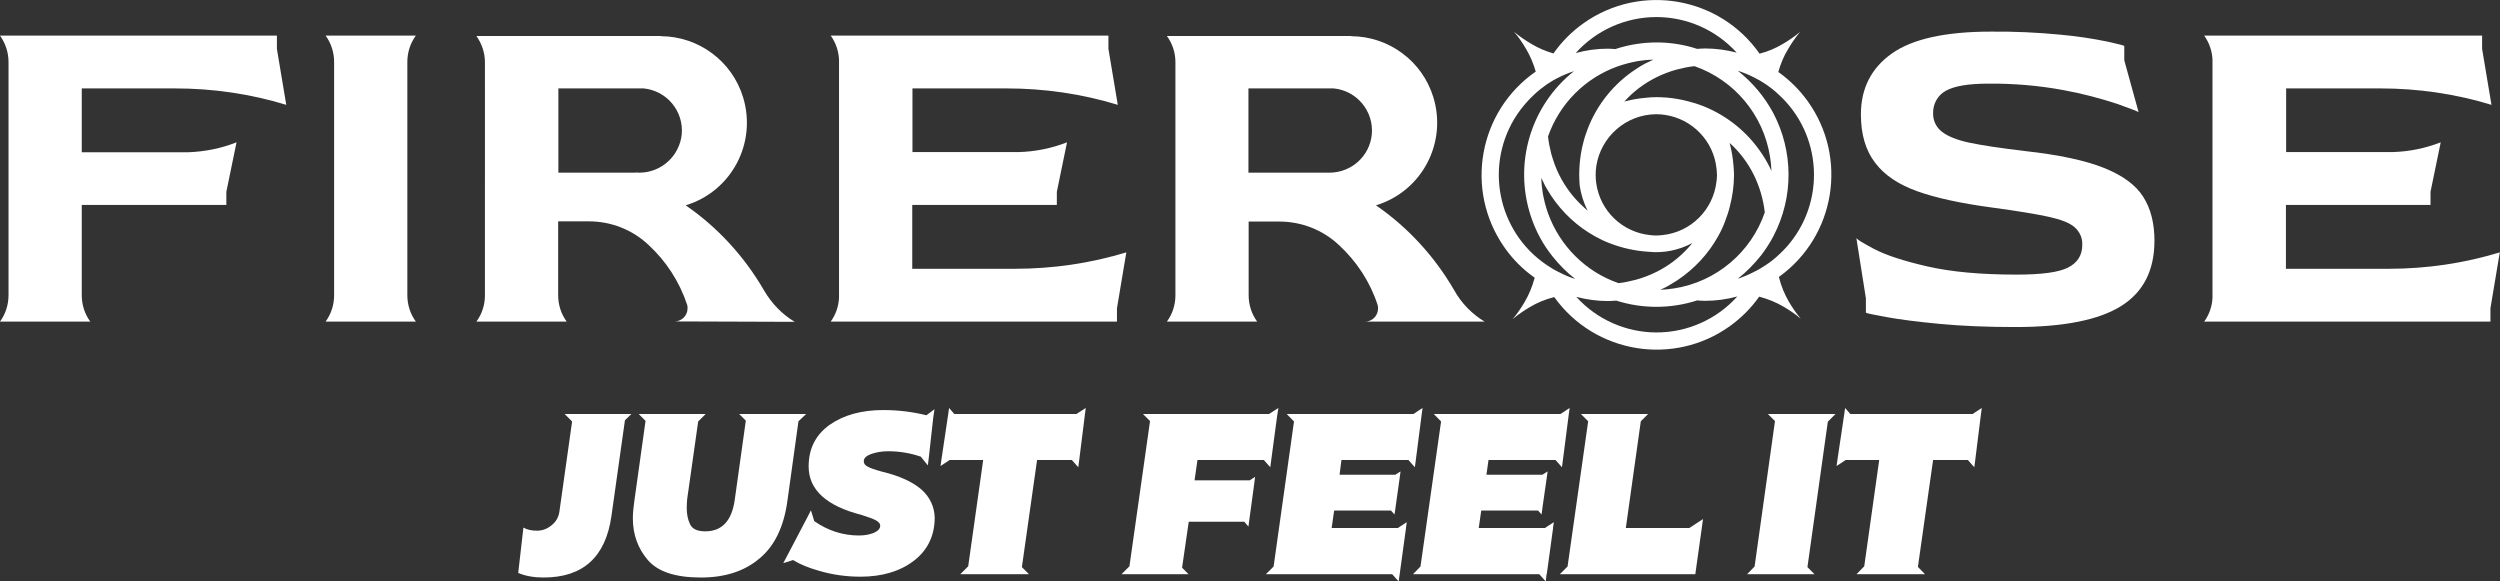 <?xml version="1.0" encoding="utf-8"?>
<!-- Generator: Adobe Illustrator 25.0.0, SVG Export Plug-In . SVG Version: 6.00 Build 0)  -->
<svg version="1.1" id="图层_1" xmlns="http://www.w3.org/2000/svg" xmlns:xlink="http://www.w3.org/1999/xlink" x="0px" y="0px"
	 viewBox="0 0 1201.7 279.5" style="enable-background:new 0 0 1201.7 279.5;" xml:space="preserve">
<rect x="0" y="0" width="1201.7" height="279.5" fill="#333333" stroke="none"/>
<style type="text/css">
	.st0{fill:#FFFFFF;}
</style>
<g>
	<path class="st0" d="M90.3,73.2h-51V42.5h44.9c18.1,0,36.1,2.6,53.4,7.9l-4.5-26.9v-6.4H0c2.6,3.7,4.1,8.1,4.1,12.7v112.1
		c0,4.5-1.4,9-4.1,12.7h43.4c-2.7-3.7-4.1-8.1-4.1-12.7l0,0V98.5h69.5v-6.3l4.9-23.8C106.2,71.4,98.3,72.9,90.3,73.2L90.3,73.2z"/>
	<path class="st0" d="M487.9,129.2h-49.4V98.5H508v-6.3l4.9-23.8c-7.4,2.9-15.3,4.5-23.3,4.7l0,0h-51V42.5h45.3
		c18.1,0,36.1,2.6,53.4,7.9l-4.5-26.9v-6.4H399.3c2.4,3.4,3.8,7.3,4,11.5v114.6c-0.2,4.1-1.6,8.1-4,11.4h137.6v-6.4l4.5-26.9
		C524,126.6,506,129.2,487.9,129.2z"/>
	<path class="st0" d="M1148.2,129.2h-49.4V98.5h69.5v-6.3l4.9-23.8c-7.4,2.9-15.3,4.5-23.3,4.7l0,0h-51V42.5h45.3
		c18.1,0,36.1,2.6,53.4,7.9l-4.5-26.9v-6.4h-133.6c2.4,3.4,3.8,7.3,4,11.5v114.6c-0.2,4.1-1.6,8.1-4,11.4h137.6v-6.4l4.5-26.9
		C1184.3,126.6,1166.3,129.2,1148.2,129.2z"/>
	<path class="st0" d="M195.8,141.9V29.8l0,0c0-4.6,1.4-9,4.1-12.7h-43.4c2.7,3.7,4.1,8.1,4.1,12.7l0,0v112.1l0,0
		c0,4.6-1.4,9-4.1,12.7h43.4C197.2,150.9,195.8,146.5,195.8,141.9L195.8,141.9z"/>
	<path class="st0" d="M382,154.7c-6.2-3.7-11.2-9-14.8-15.2l0,0c-9.4-16.2-22.2-30.2-37.6-40.8c22-6.7,34.3-29.9,27.6-51.9
		c-5.3-17.4-21.3-29.3-39.5-29.4v-0.1H229c2.6,3.7,4.1,8.1,4.1,12.6V142c0,4.5-1.4,8.9-4.1,12.6h43.4c-2.7-3.7-4.1-8.1-4.1-12.7l0,0
		v-35.5h14.8c10.6,0,20.8,4,28.5,11.2l0,0c8.6,7.9,15,17.8,18.7,28.9c0.2,0.6,0.2,1.1,0.2,1.7c0,3.5-2.8,6.3-6.3,6.3L382,154.7z
		 M307.5,83c-0.5,0-1,0-1.4-0.1l-0.7,0.1h-37V42.5h41l0,0c11.1,1.1,19.3,10.9,18.3,22.1C326.6,75,317.9,82.9,307.5,83L307.5,83z"/>
	<path class="st0" d="M713.8,154.7c-6.2-3.7-11.3-8.9-14.8-15.2l0,0c-9.4-16.2-22.2-30.2-37.6-40.8c22-6.7,34.3-29.9,27.6-51.9
		c-5.3-17.4-21.3-29.3-39.5-29.4v-0.1h-88.6c2.7,3.7,4.1,8.1,4.1,12.6V142c0,4.5-1.4,8.9-4.1,12.6h43.4c-2.7-3.7-4.1-8.1-4.1-12.7
		l0,0v-35.4h14.8c10.6,0,20.8,4,28.5,11.2l0,0c8.6,7.9,15.1,17.8,18.7,28.9c0.2,0.6,0.2,1.1,0.2,1.7c0,3.5-2.8,6.3-6.3,6.3
		c0,0,0,0-0.1,0H713.8z M639.2,83h-39.1V42.5h41c11.1,1.1,19.3,10.9,18.3,22.1C658.4,75,649.7,82.9,639.2,83L639.2,83z"/>
	<path class="st0" d="M855.2,133.6c0-0.2-0.1-0.3-0.1-0.5c27.2-19.5,33.3-57.4,13.8-84.5c-3.9-5.4-8.6-10.1-14.1-14
		c1.1-3.9,2.6-7.6,4.7-11c1.7-2.9,3.6-5.7,5.8-8.3c-2.6,2.2-5.4,4.1-8.3,5.8c-3.5,2.1-7.3,3.7-11.2,4.7c-19.2-27.4-57-34-84.4-14.8
		c-5.7,4-10.7,9-14.7,14.7c-3.7-1.1-7.3-2.6-10.6-4.6c-2.9-1.7-5.7-3.6-8.3-5.8c2.2,2.6,4.1,5.4,5.8,8.3c2,3.4,3.5,7,4.6,10.8
		c-27.5,19.1-34.3,56.8-15.2,84.3c4,5.8,9,10.8,14.7,14.8c0,0.1,0,0.2-0.1,0.3c-1.1,4-2.6,7.7-4.7,11.3c-1.7,2.9-3.6,5.7-5.8,8.3
		c2.6-2.2,5.4-4.1,8.3-5.8c3.5-2.1,7.3-3.7,11.3-4.7l0.4-0.1c19.5,27.2,57.4,33.4,84.5,13.9c5.4-3.9,10.2-8.7,14-14.1l0.4,0.1
		c4,1.1,7.7,2.6,11.3,4.7c2.9,1.7,5.7,3.6,8.3,5.8c-2.2-2.6-4.1-5.4-5.8-8.3C857.8,141.4,856.2,137.6,855.2,133.6z M825.3,84.1
		c0,0.2,0,0.4,0,0.6c0,0.8-0.1,1.6-0.2,2.4c-1.5,13.7-12.3,24.5-26,25.9c-1,0.1-2,0.2-3,0.2s-2-0.1-3-0.2
		c-13.3-1.4-23.9-11.6-25.8-24.8c-0.4-2.7-0.4-5.5,0-8.3c2.2-14.3,14.4-24.9,28.8-25c1.4,0,2.7,0.1,4.1,0.3
		c13.2,1.9,23.5,12.5,24.9,25.8c0.1,1,0.2,2,0.2,3L825.3,84.1L825.3,84.1z M825.9,113.5c1.3-2.3,2.4-4.6,3.3-7.1
		c0.9-2.3,1.7-4.7,2.3-7.2c1.3-5,2-10,2-15.2V84c0-1.3-0.1-2.6-0.2-3.9c-0.3-3.9-0.9-7.7-1.9-11.4c4.8,4.3,8.7,9.5,11.6,15.3
		c2.8,5.7,4.6,11.8,5.3,18.1c-6.6,19.2-23.3,33.3-43.4,36.5c-2.3,0.4-4.6,0.6-6.9,0.7c1.2-0.5,2.4-1.1,3.5-1.7
		c1.6-0.9,3.2-1.9,4.8-2.9C814.5,129.2,821.2,122,825.9,113.5L825.9,113.5z M846.9,73.9C840,63.5,830.2,55.6,818.7,51
		c-2.3-0.9-4.8-1.7-7.2-2.3c-3.4-0.9-6.9-1.5-10.4-1.8c-1.6-0.1-3.2-0.2-4.8-0.2s-3.5,0.1-5.2,0.3c-3.5,0.3-6.9,0.9-10.3,1.8
		c4.3-4.8,9.5-8.7,15.3-11.6c1.6-0.8,3.2-1.5,4.8-2.1c1.7-0.7,3.4-1.2,5.2-1.7c2.7-0.7,5.5-1.3,8.4-1.6
		c19.2,6.7,33.1,23.4,36.3,43.4c0.4,2.3,0.6,4.7,0.7,7c-0.5-1.2-1.1-2.4-1.7-3.5C848.9,77,847.9,75.4,846.9,73.9L846.9,73.9z
		 M796.2,8.2c14.7,0,28.7,6.2,38.6,17.1c-5-1.3-10-2-15.2-2c-1.3,0-2.6,0.1-3.8,0.2c-12.8-4.2-26.6-4.1-39.4,0.1
		c-1.2-0.1-2.3-0.2-3.5-0.2c-5.2,0-10.4,0.7-15.5,2.1C767.3,14.5,781.4,8.2,796.2,8.2z M777.6,31.9c3.1-1.1,6.3-1.9,9.5-2.5
		c2.5-0.4,5-0.7,7.6-0.7c-1.3,0.6-2.6,1.2-3.8,1.8c-1.7,0.9-3.2,1.8-4.8,2.9c-10.3,6.8-18.3,16.7-22.8,28.2
		c-0.9,2.3-1.7,4.7-2.3,7.2c-0.9,3.3-1.4,6.8-1.7,10.2c-0.1,1.7-0.2,3.3-0.2,5s0.1,3.3,0.2,5c0.6,4.3,1.9,8.5,3.9,12.3
		c-0.7-0.6-1.4-1.2-2.1-1.9c-4.8-4.3-8.7-9.5-11.6-15.3c-0.8-1.6-1.5-3.2-2.1-4.8c-0.6-1.7-1.2-3.4-1.7-5.2
		c-0.7-2.8-1.3-5.6-1.6-8.5C749.6,49.9,761.9,37.5,777.6,31.9z M749.5,130.9c-2.1-1-4.1-2.2-6-3.5c-23.9-16.1-30.3-48.6-14.1-72.6
		c2.3-3.4,5.1-6.6,8.1-9.4c1.8-1.7,3.7-3.2,5.8-4.7c1.9-1.3,3.9-2.5,6-3.5c2.4-1.2,4.8-2.2,7.3-3c-20.8,16.5-29.1,44.3-20.8,69.6
		c2.3,7.1,5.9,13.8,10.6,19.6c3.2,4,6.8,7.6,10.8,10.7C754.6,133.3,752,132.2,749.5,130.9L749.5,130.9z M744.1,102.5
		c-1.1-3.1-1.9-6.2-2.5-9.5c-0.4-2.5-0.7-5-0.7-7.5c0.6,1.3,1.2,2.6,1.8,3.8c0.9,1.6,1.9,3.2,2.9,4.8c5.4,8.1,12.6,14.8,21.1,19.5
		c2.3,1.3,4.6,2.4,7,3.3c5.9,2.3,12.2,3.7,18.5,4.1c7.4,0.8,14.8-0.7,21.3-4.2c-0.6,0.8-1.3,1.5-2,2.3c-4.3,4.8-9.5,8.7-15.3,11.6
		c-1.6,0.8-3.2,1.5-4.8,2.1c-1.7,0.7-3.4,1.2-5.2,1.7c-2.7,0.7-5.4,1.3-8.2,1.6C762.3,130.7,749.8,118.3,744.1,102.5L744.1,102.5z
		 M796.3,159.8c-14.7,0-28.7-6.2-38.6-17.1c5,1.3,10,2,15.2,2c1.4,0,2.7-0.1,4-0.2c12.6,4,26.2,4,38.9-0.1c1.3,0.1,2.5,0.2,3.8,0.2
		c5.2,0,10.4-0.7,15.5-2.1C825.2,153.5,811.1,159.8,796.3,159.8L796.3,159.8z M835.3,134c4.1-3.2,7.8-7,11.1-11.1
		c2.3-3,4.4-6.2,6.1-9.5c9.7-18.6,9.6-40.7-0.2-59.2c-4.2-7.8-10-14.7-17-20.2c2.6,0.8,5.2,1.9,7.6,3.1c4.3,2.1,8.3,4.8,11.8,8.1
		c21.4,19.3,23.1,52.3,3.9,73.7c-1.2,1.3-2.4,2.5-3.7,3.7c-1.8,1.7-3.7,3.2-5.8,4.6c-1.9,1.3-3.9,2.5-6,3.5
		C840.6,132,838,133.1,835.3,134L835.3,134z"/>
	<path class="st0" d="M933.4,63.3c2.8,2.2,7.2,4,13.3,5.3c6.1,1.3,15,2.6,26.6,4c16.3,1.8,29,4.5,38,8.1s15.3,8.2,18.9,13.9
		c3.6,5.6,5.4,12.7,5.4,21.1c0,14.2-5.3,24.7-16,31.4s-27.6,10.1-50.8,10.1c-13.6,0-25.7-0.5-36.3-1.5c-10.6-1-19.2-2.1-25.8-3.3
		c-6.6-1.2-9.8-1.9-9.8-2.1v-6.9l-4.6-29.1c0,0.6,2.9,2.4,8.6,5.4s14.3,5.8,25.7,8.4c11.4,2.6,25.6,3.9,42.7,3.9
		c12.1,0,20.3-1.1,24.8-3.4c4.5-2.3,6.8-5.9,6.8-10.8c0.2-3.3-1.2-6.4-3.7-8.6c-2.4-2.1-6.6-3.7-12.5-5s-15.1-2.8-27.6-4.5
		c-14.8-2-26.7-4.6-35.6-7.8c-8.9-3.2-15.7-7.7-20.2-13.7c-4.5-5.9-6.8-13.6-6.8-23.2c0-12.5,5-22.3,14.9-29.3
		c9.9-7,25.8-10.5,47.6-10.5c11.2-0.1,22.5,0.4,33.7,1.5c7.5,0.7,15,1.8,22.3,3.3c5.4,1.2,8.1,1.9,8.1,2.1v6.9L1028,54
		c0-0.3-3.4-1.6-10.1-4c-8.5-2.8-17.3-5.1-26.1-6.7c-11.9-2.2-23.9-3.2-36-3.1c-9.8,0-16.6,1.2-20.6,3.5c-3.8,2.1-6.1,6.3-6,10.7
		C929.1,57.9,930.7,61.2,933.4,63.3z"/>
</g>
<g>
	<polygon class="st0" points="952.1,199.9 952.6,196.1 948.2,199 889.4,199 886.9,196.1 886.5,199 886.5,199 883.2,221.1 
		883.2,221.1 882.8,224 887.2,221.1 903.3,221.1 896.1,272.2 892.4,276 895.6,276 896.5,276 921.2,276 921.4,276 925.3,276 
		921.9,272.5 929.2,221.1 945.9,221.1 949,224.6 949.5,220.8 949.5,220.8 952.1,199.9 	"/>
	<polygon class="st0" points="882.3,199 879.1,199 878.1,199 853.9,199 853.7,199 849.8,199 853.2,202.4 843.4,272.3 839.8,276 
		842.9,276 842.9,276 868.1,276 868.3,276 872.2,276 868.8,272.6 878.6,202.7 	"/>
	<g>
		<polygon class="st0" points="683.4,199 683.8,196.1 679.4,199 622.6,199 622.5,199 618.5,199 622,202.6 612.2,272.3 608.5,276 
			611.6,276 612.6,276 669.2,276 672.3,279.5 672.8,276 672.8,276 675.7,254.8 675.7,254.8 675.8,254.3 675.8,253.8 675.8,253.8 
			676.2,251 671.9,253.8 640.1,253.8 641.3,245.4 668.6,245.4 670.3,247.3 670.6,245.4 670.6,245.4 673,228.2 673,228.2 
			673.2,226.6 670.7,228.2 643.9,228.2 644.8,221.1 677,221.1 680.1,224.6 680.6,220.8 680.6,220.8 683.4,199 		"/>
		<polygon class="st0" points="613.9,199.9 614.5,196.1 610,199 553.6,199 553.3,199 549.4,199 552.8,202.4 542.9,272.2 539.1,276 
			542.4,276 543.3,276 567.1,276 567.8,276 571.3,276 568.2,272.9 571.4,250.8 598.1,250.8 600.1,253.1 600.6,249.3 600.6,249.3 
			602.8,233.1 602.8,233.1 603.3,229.2 600.7,230.9 574.2,230.9 575.6,221.1 607.5,221.1 610.6,224.6 611.1,220.8 611.1,220.8 
			613.9,199.9 		"/>
		<polygon class="st0" points="818.6,249.5 812,253.8 781.5,253.8 788.7,202.5 792.2,199 789.2,199 788,199 764,199 763.9,199 
			759.9,199 763.4,202.5 753.5,272.3 749.8,276 753,276 754,276 814.9,276 817.8,255.3 817.8,255.3 		"/>
		<polygon class="st0" points="754.1,199 754.5,196.1 750.1,199 693.3,199 693.2,199 689.2,199 692.7,202.6 682.8,272.3 679.2,276 
			682.3,276 683.3,276 739.9,276 743,279.5 743.4,276 743.5,276 746.4,254.8 746.4,254.8 746.5,254.2 746.5,253.8 746.5,253.8 
			746.9,251 742.6,253.8 710.8,253.8 712,245.4 739.3,245.4 741,247.3 741.5,243.5 741.5,243.5 743.7,228.2 743.7,228.2 
			743.9,226.6 741.4,228.2 714.5,228.2 715.5,221.1 747.7,221.1 750.8,224.6 751.3,220.8 751.3,220.8 754.1,199 		"/>
	</g>
	<g>
		<path class="st0" d="M303.5,199h-2.6h-1.5l-23.9,0h-4.1l3.6,3.6l-6.1,43.3c-0.4,2.8-1.7,5-3.9,6.7c-2.1,1.7-4.4,2.5-6.9,2.5
			c-2.6,0-4.8-0.5-6.5-1.5l-2.5,21.8c3.5,1.5,7.6,2.2,12.2,2.2c18.9,0,29.8-9.8,32.6-29.5l6.5-46.1L303.5,199z"/>
		<path class="st0" d="M387.5,199h-3.1h-1l-24,0h-0.5h-3.6l3.2,3.2l-5.3,37.9c-1.4,10.2-6.1,15.3-14.2,15.3c-3.8,0-6.2-1.1-7.3-3.4
			c-1.1-2.3-1.6-4.9-1.6-7.9c0-1.2,0.1-2.6,0.2-4.1l5.3-37.4l3.6-3.6h-3.1h-1l-24,0h-0.4H307l3.3,3.3l-5.4,38.6
			c-0.4,2.9-0.7,5.7-0.7,8.2c0,7.8,2.4,14.5,7.2,20.1c4.8,5.6,13.3,8.4,25.5,8.4c11.5,0,20.9-3,28.1-9.1c7.3-6,11.8-15.3,13.5-27.8
			l5.3-38.2L387.5,199z"/>
		<polygon class="st0" points="521.5,199.2 521.9,196.1 517.4,199 458.7,199 456.2,196.1 455.8,199 455.8,199 452.5,221.1 
			452.5,221.1 452.1,224 456.5,221.1 472.6,221.1 465.4,272.2 461.6,276 464.9,276 465.8,276 490.5,276 490.7,276 494.6,276 
			491.2,272.6 498.5,221.1 515.2,221.1 518.3,224.6 518.8,220.8 518.8,220.8 		"/>
		<path class="st0" d="M442.8,235.2c-4.2-3.6-10.5-6.5-18.9-8.5c-3.6-1-5.9-1.8-7-2.5c-1.1-0.6-1.7-1.4-1.7-2.5
			c0-1.5,1.2-2.6,3.6-3.5c2.4-0.8,5.1-1.3,8.1-1.3c5.5,0,10.7,0.9,15.7,2.6l3.4,4.2l0.5-4.1l0,0l2.1-18.9l0.6-4l-3.9,2.9
			c-6.5-1.6-13.4-2.5-20.7-2.5c-10.5,0-19.1,2.4-25.8,7.1c-6.7,4.8-10.1,11.4-10.1,20c0,11.2,8.5,19,25.4,23.3
			c3.5,1.1,5.9,2,7.1,2.7c1.2,0.7,1.9,1.5,1.9,2.4c0,1.5-1,2.6-3,3.5c-2,0.8-4.4,1.3-7.2,1.3c-7.7,0-14.9-2.3-21.5-6.9l-1.6-5.2
			l-1.9,3.7l0,0l-9.6,18.3c0,0,0,0,0,0l-1.8,3.4l4.7-1.5c3.4,2.1,7.6,3.8,12.6,5.2c6.5,1.9,13.1,2.8,19.8,2.8
			c10.3,0,18.9-2.5,25.6-7.6c6.7-5.1,10.1-12.1,10.1-20.9C449.1,243.5,447,238.9,442.8,235.2z"/>
	</g>
</g>
</svg>

